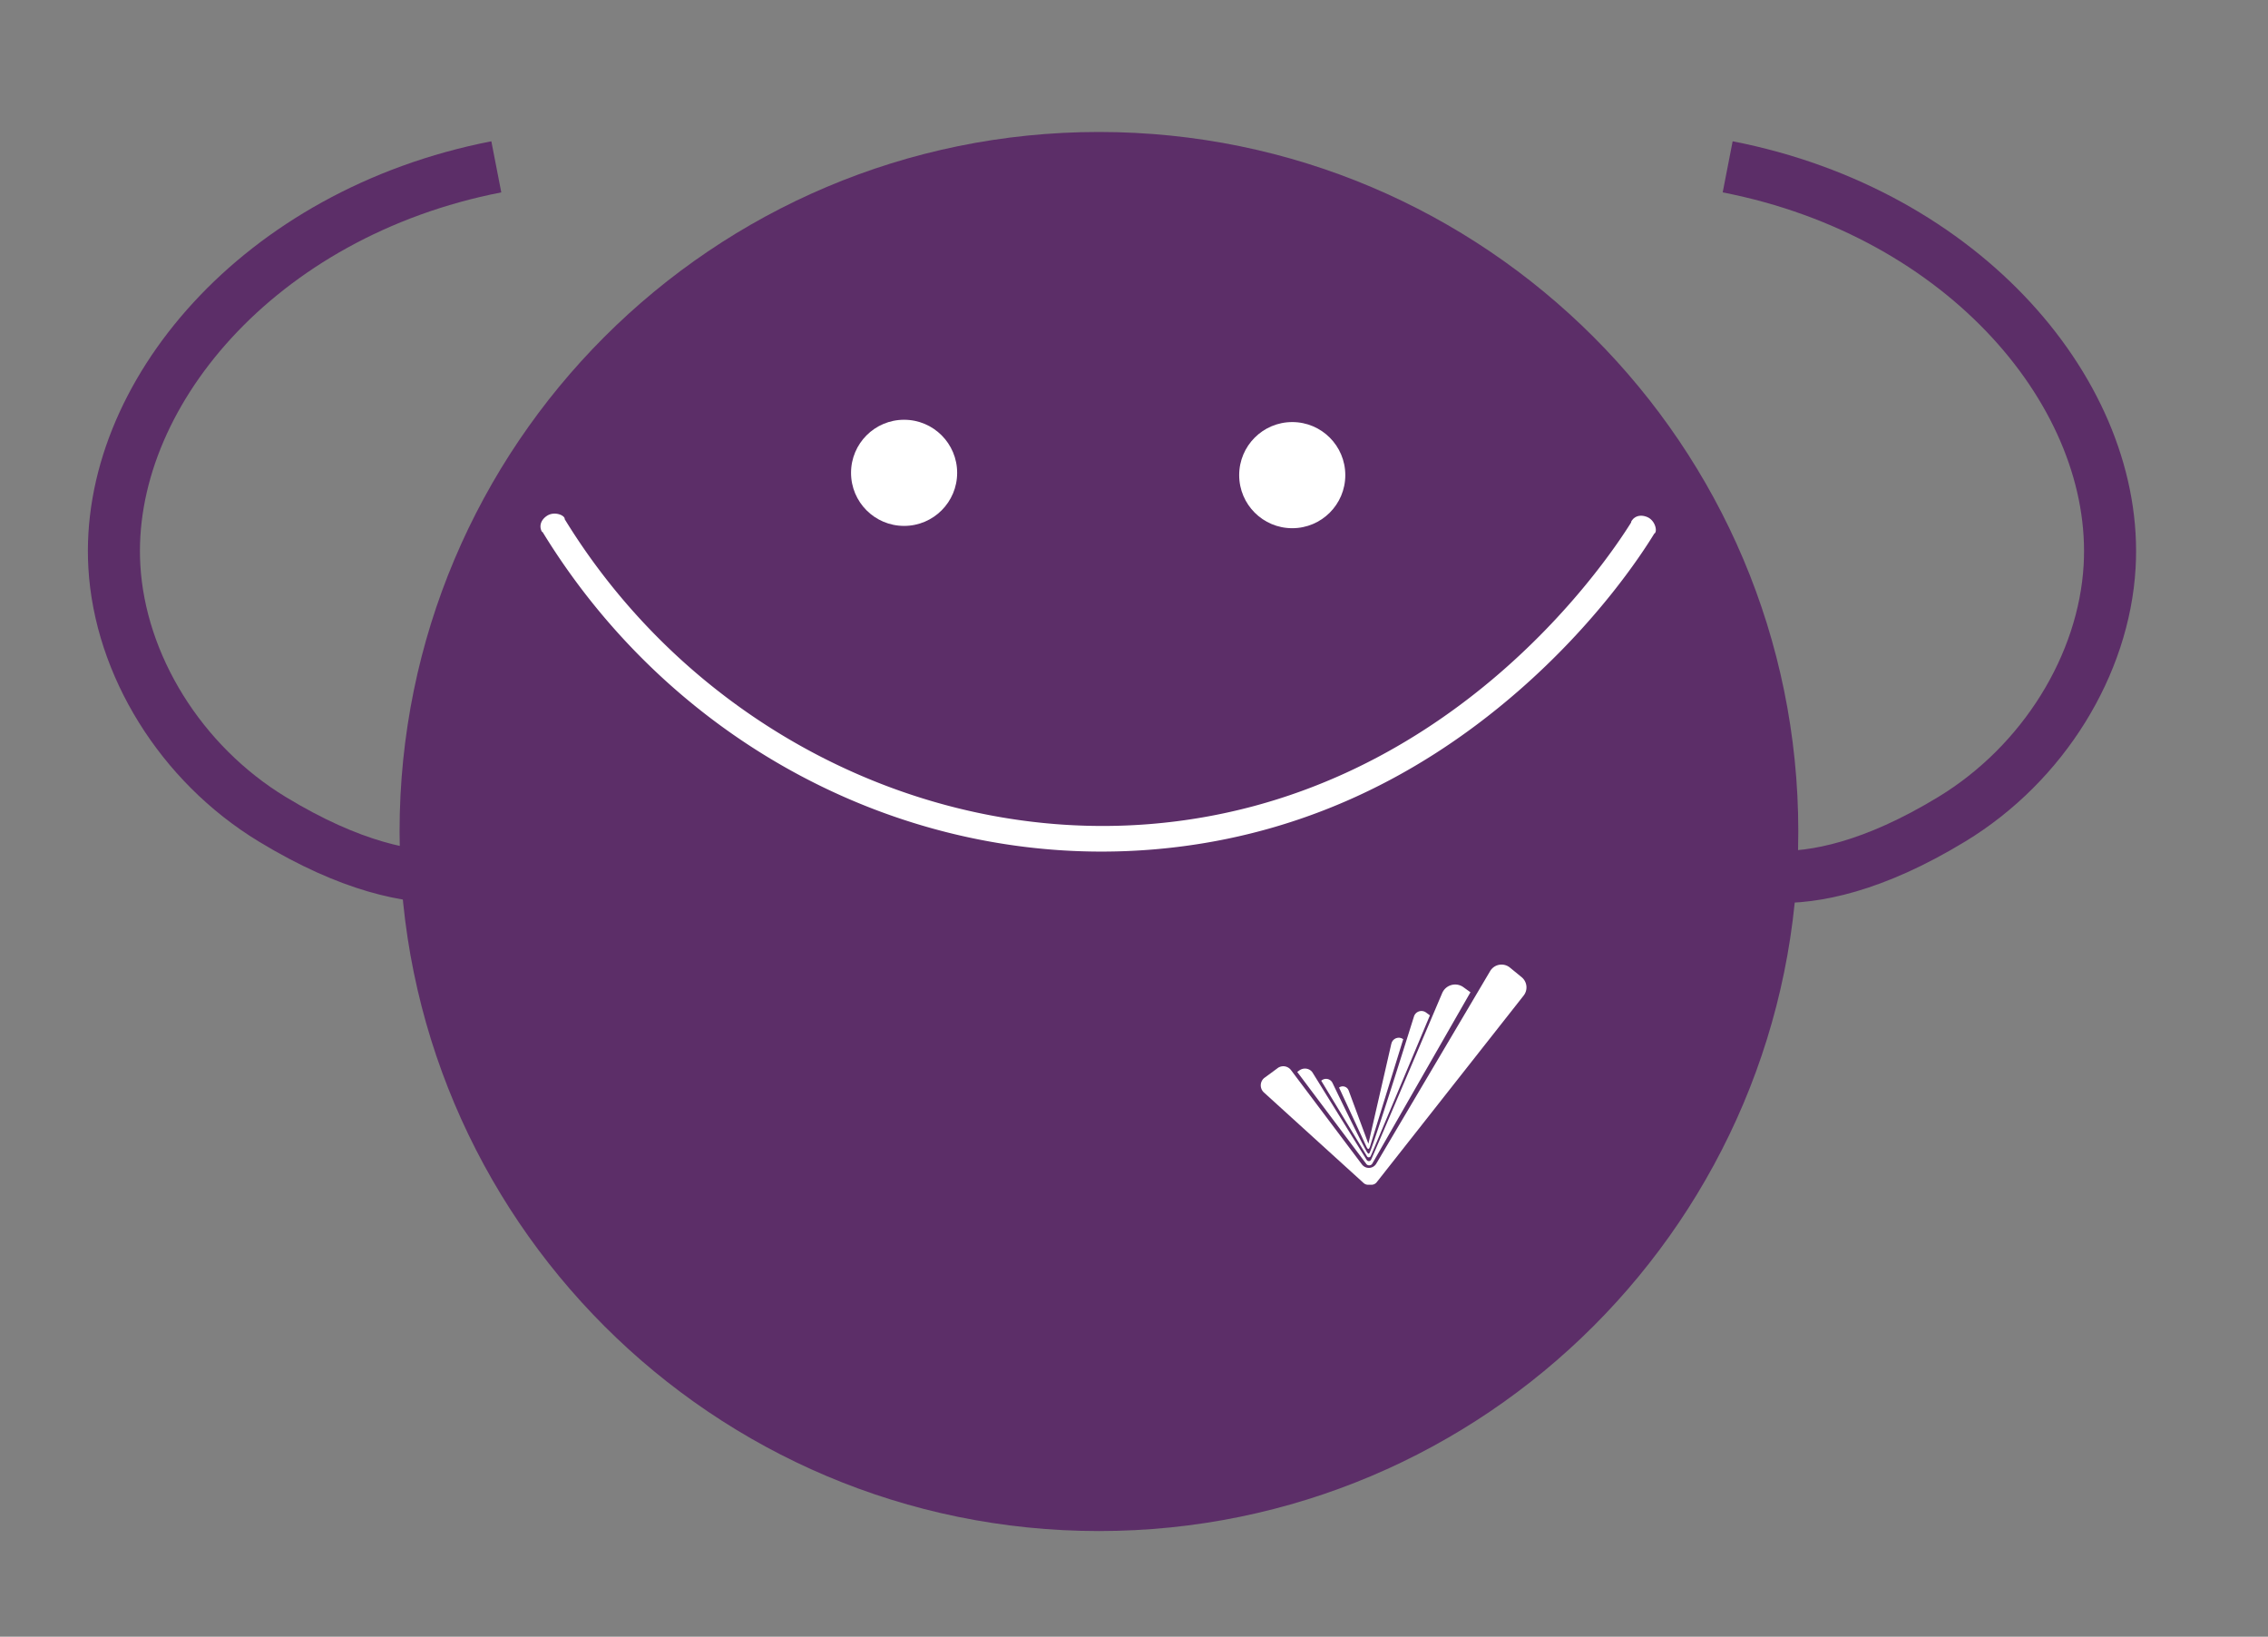 <svg xmlns="http://www.w3.org/2000/svg" xml:space="preserve" id="Camada_1" x="0px" y="0px" version="1.1" viewBox="0 0 876 632"><rect x="0" y="0" width="876" height="632" fill="#808080" stroke="none"/><style>.st2{fill:#fff}</style><path d="M659.159 331.532c4.12 2.09 33.765 21.827 94.698-15.192 35.464-21.546 58.789-59.67 60.972-97.583 3.787-65.754-55.697-136.447-147.528-154.333M199.84 331.532c-4.12 2.09-33.765 21.827-94.698-15.192-35.464-21.546-58.789-59.67-60.972-97.583C40.383 153.003 99.867 82.31 191.698 64.423" style="fill:none;stroke:#5c2e68;stroke-width:20.103;stroke-miterlimit:10"/><path d="M424.458 50.96c-149.185 0-270.124 120.939-270.124 270.124s120.939 270.124 270.124 270.124 270.124-120.939 270.124-270.124S573.643 50.96 424.458 50.96" style="fill:#5c2e68"/><path d="m583.194 373.627 4.521 3.699a5.11 5.11 0 0 1 .773 7.123l-56.744 72.059a2.56 2.56 0 0 1-2.012.979h-1.327a2.56 2.56 0 0 1-1.712-.658l-38.506-34.973a3.702 3.702 0 0 1 .109-5.594l5.004-3.677a3.703 3.703 0 0 1 5.311.595l27.445 36.482a3.34 3.34 0 0 0 5.524-.328l43.972-74.343a5.112 5.112 0 0 1 7.642-1.364" class="st2"/><path d="m510.309 417.304 17.266 28.485.474.806c.169.205.41.302.649.297a.83.83 0 0 0 .662-.356c.342-.491 22.938-54.466 22.938-54.466l-1.51-1.098a3.015 3.015 0 0 0-4.646 1.523s-14.38 45.966-16.926 52.163c-.344.837-.571 1.32-1.336.017-2.702-4.599-13.229-26.538-13.229-26.538a2.76 2.76 0 0 0-4.098-1.011z" class="st2"/><path d="m517.194 419.949 10.683 23.057c.815 1.691 1.299-.319 1.407-.677l12.703-41.057c-1.718-1.25-4.154-.314-4.594 1.765l-8.861 38.635-7.627-20.59c-.542-1.511-2.412-2.078-3.711-1.133" class="st2"/><path d="m567.953 383.159-2.727-1.963c-2.828-2.037-6.799-.932-8.191 2.279 0 0-26.692 62.877-27.474 64.363a.977.977 0 0 1-1.684.077l-20.749-33.475c-1.001-1.877-3.482-2.385-5.259-1.105l-.82.59 26.673 35.52c.245.338.637.538 1.054.538h.126c.469 0 .902-.253 1.134-.661zm18.624-116.441c-41.786 36.432-89.389 57.063-141.487 61.32-6.543.534-13.095.8-19.639.8-39.452 0-78.654-9.66-114.442-28.332-41.568-21.687-76.623-54.534-101.399-95.003-.169-.08-.312-.185-.395-.35-.987-1.975-.398-4.31 1.975-5.924 2.789-1.897 6.635-.391 6.911.987.014.071-.005.153-.01.23 48.312 78.824 137.058 125.03 226.195 117.75 113.913-9.308 175.366-99.836 185.734-116.466a.8.8 0 0 1 .094-.432c.21-.374.477-.692.771-.977l.121-.2.05.03c1.22-1.05 3.024-1.351 5.07-.537 3.133 1.247 4.042 5.277 3.054 6.278a1 1 0 0 1-.224.158c-5.236 8.572-22.378 34.511-52.379 60.668" class="st2"/><circle cx="349.201" cy="182.583" r="20.493" class="st2"/><circle cx="499.12" cy="183.473" r="20.493" class="st2"/></svg>